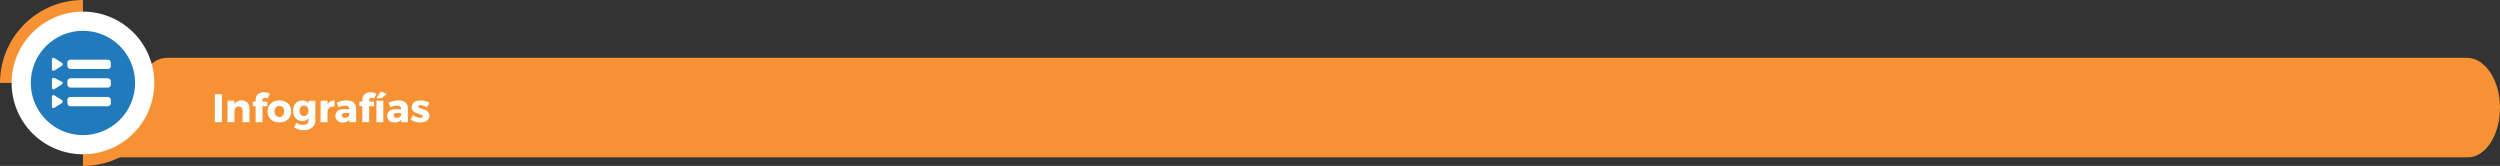 <?xml version="1.0" encoding="UTF-8"?><svg id="Layer_1" xmlns="http://www.w3.org/2000/svg" viewBox="0 0 563.59 37.41"><rect x="0" y="0" width="563.59" height="37.41" fill="#333333" stroke="none"/><defs><style>.cls-1{fill:#fff;}.cls-2{fill:#f69233;}.cls-3{fill:#207abb;}</style></defs><path class="cls-2" d="M563.59,24.1c.03,3.16-.79,6.02-2.12,8.08-1.31,2.03-3.13,3.29-5.13,3.29H23.12c4,0,7.25-5.03,7.25-11.22h0c0-6.2,3.25-11.22,7.25-11.22H556.15c4,0,7.38,4.89,7.44,11.08Z"/><g><path class="cls-2" d="M18.7,0V18.7H0C0,8.37,8.37,0,18.7,0Z"/><path class="cls-2" d="M18.7,37.41V18.7h18.7c0,10.33-8.37,18.7-18.7,18.7Z"/></g><circle class="cls-1" cx="18.7" cy="18.7" r="16.08" transform="translate(-5.78 8.7) rotate(-22.78)"/><g><path class="cls-1" d="M50.03,27.55h-1.6v-6.3h1.6v6.3Z"/><path class="cls-1" d="M54.46,22.63c.53,0,.96,.17,1.29,.51s.49,.79,.49,1.35v3.06h-1.55v-2.63c0-.28-.08-.51-.23-.67-.15-.17-.36-.25-.62-.25s-.5,.09-.68,.27c-.18,.18-.28,.42-.31,.71v2.56h-1.56v-4.85h1.56v.79c.34-.56,.88-.85,1.62-.86Z"/><path class="cls-1" d="M59.73,22.03c-.16,0-.29,.04-.4,.13-.1,.09-.16,.23-.16,.4v.35h1.1v1.03h-1.1v3.61h-1.54v-3.61h-.66v-1.03h.66v-.45c0-.52,.17-.93,.52-1.22,.35-.29,.79-.44,1.33-.44s.97,.11,1.36,.34l-.55,1.09c-.18-.13-.37-.2-.57-.2Z"/><path class="cls-1" d="M62.98,22.64c.79,0,1.43,.23,1.92,.68,.49,.45,.73,1.05,.73,1.8s-.24,1.34-.73,1.8c-.49,.46-1.12,.68-1.92,.68s-1.44-.23-1.93-.68c-.49-.46-.73-1.06-.73-1.8s.24-1.34,.73-1.8c.49-.45,1.13-.68,1.93-.68Zm0,1.23c-.32,0-.59,.12-.79,.35-.2,.23-.3,.54-.3,.91s.1,.68,.3,.91,.46,.35,.79,.35,.58-.12,.78-.35,.3-.54,.3-.91-.1-.67-.3-.91c-.2-.23-.46-.35-.78-.35Z"/><path class="cls-1" d="M71.09,22.7v4.41c0,.68-.24,1.23-.72,1.64-.48,.41-1.12,.61-1.9,.61s-1.52-.21-2.16-.64l.54-1.05c.47,.32,.97,.49,1.5,.49,.37,0,.66-.09,.88-.27s.32-.42,.32-.73v-.51c-.33,.43-.79,.65-1.39,.65s-1.12-.22-1.51-.65c-.39-.43-.58-1-.58-1.7s.19-1.24,.57-1.66,.87-.63,1.49-.63c.62,0,1.09,.21,1.43,.65v-.59h1.55Zm-2.56,3.46c.3,0,.54-.11,.73-.33,.19-.22,.28-.5,.28-.85s-.09-.64-.28-.86c-.19-.22-.43-.33-.73-.33s-.55,.11-.74,.33c-.19,.22-.28,.51-.28,.86s.09,.63,.28,.85c.19,.22,.44,.33,.74,.33Z"/><path class="cls-1" d="M73.84,22.7v.82c.34-.58,.87-.88,1.58-.89v1.4c-.44-.04-.81,.03-1.09,.22-.28,.19-.44,.46-.49,.81v2.49h-1.56v-4.85h1.56Z"/><path class="cls-1" d="M78.17,22.63c.67,0,1.18,.15,1.55,.46s.56,.74,.56,1.29v3.17h-1.52v-.56c-.32,.42-.81,.63-1.49,.63-.51,0-.92-.14-1.21-.42-.3-.28-.45-.65-.45-1.1s.16-.82,.48-1.08,.78-.39,1.38-.39h1.28v-.07c0-.24-.08-.43-.24-.56-.16-.14-.39-.2-.71-.2-.44,0-.92,.13-1.45,.4l-.44-1.03c.79-.37,1.54-.55,2.25-.55Zm-.41,3.94c.25,0,.46-.06,.65-.18s.3-.28,.35-.48v-.43h-.98c-.47,0-.7,.17-.7,.52,0,.18,.06,.32,.18,.42s.29,.15,.5,.15Z"/><path class="cls-1" d="M83.78,22.03c-.16,0-.3,.04-.4,.13-.11,.09-.16,.23-.16,.4v.35h1.1v1.03h-1.1v3.61h-1.54v-3.61h-.66v-1.03h.66v-.45c0-.52,.17-.93,.52-1.22s.79-.44,1.33-.44,.97,.11,1.36,.34l-.55,1.09c-.18-.13-.37-.2-.57-.2Z"/><path class="cls-1" d="M87.22,21.13l-1.17,1.02h-1.19l.95-1.51,1.4,.5Zm-.81,6.42h-1.55v-4.85h1.55v4.85Z"/><path class="cls-1" d="M89.84,22.63c.67,0,1.18,.15,1.55,.46s.56,.74,.56,1.29v3.17h-1.52v-.56c-.32,.42-.81,.63-1.49,.63-.51,0-.92-.14-1.21-.42-.3-.28-.45-.65-.45-1.1s.16-.82,.48-1.08,.78-.39,1.38-.39h1.28v-.07c0-.24-.08-.43-.24-.56-.16-.14-.39-.2-.71-.2-.44,0-.92,.13-1.45,.4l-.44-1.03c.79-.37,1.54-.55,2.25-.55Zm-.41,3.94c.25,0,.46-.06,.65-.18s.3-.28,.35-.48v-.43h-.98c-.47,0-.7,.17-.7,.52,0,.18,.06,.32,.18,.42s.29,.15,.5,.15Z"/><path class="cls-1" d="M94.8,22.63c.71,0,1.38,.18,2,.55l-.53,1.01c-.6-.32-1.11-.49-1.53-.49-.32,0-.48,.11-.48,.33,0,.12,.09,.22,.26,.3,.17,.08,.39,.15,.64,.22,.25,.07,.5,.15,.75,.25,.25,.1,.46,.26,.63,.47,.17,.22,.26,.48,.26,.79,0,.49-.19,.87-.57,1.14-.38,.27-.87,.41-1.48,.41-.86,0-1.58-.23-2.18-.68l.5-.99c.57,.4,1.14,.6,1.72,.6,.35,0,.53-.11,.53-.33,0-.13-.08-.23-.26-.31-.17-.08-.38-.16-.62-.23s-.49-.15-.74-.25-.45-.25-.62-.46-.26-.47-.26-.79c0-.49,.18-.86,.55-1.13s.84-.4,1.42-.4Z"/></g><path class="cls-3" d="M18.7,6.94c-6.5,0-11.76,5.27-11.76,11.76s5.27,11.76,11.76,11.76,11.76-5.27,11.76-11.76-5.27-11.76-11.76-11.76Zm-7.01,11.06c0-.39,.28-.56,.63-.39l1.55,.77c.35,.17,.36,.48,.03,.68l-1.61,1.01c-.33,.2-.59,.06-.59-.33v-1.75Zm2.21,5.27l-1.61,1.01c-.33,.21-.59,.06-.59-.33v-2.1c0-.39,.27-.54,.59-.33l1.61,1.01c.33,.21,.33,.54,0,.74Zm0-8.41l-1.61,1.01c-.33,.2-.59,.06-.59-.33v-2.1c0-.39,.27-.53,.59-.33l1.61,1.01c.33,.2,.33,.54,0,.74Zm11.1,8.39c0,.39-.31,.7-.7,.7H15.89c-.39,0-.7-.31-.7-.7v-.7c0-.39,.31-.7,.7-.7h8.4c.39,0,.7,.31,.7,.7v.7Zm0-4.2c0,.39-.31,.7-.7,.7H15.89c-.39,0-.7-.31-.7-.7v-.7c0-.39,.31-.7,.7-.7h8.4c.39,0,.7,.31,.7,.7v.7Zm0-4.2c0,.39-.31,.7-.7,.7H15.89c-.39,0-.7-.31-.7-.7v-.7c0-.39,.31-.7,.7-.7h8.4c.39,0,.7,.32,.7,.7v.7Z"/></svg>